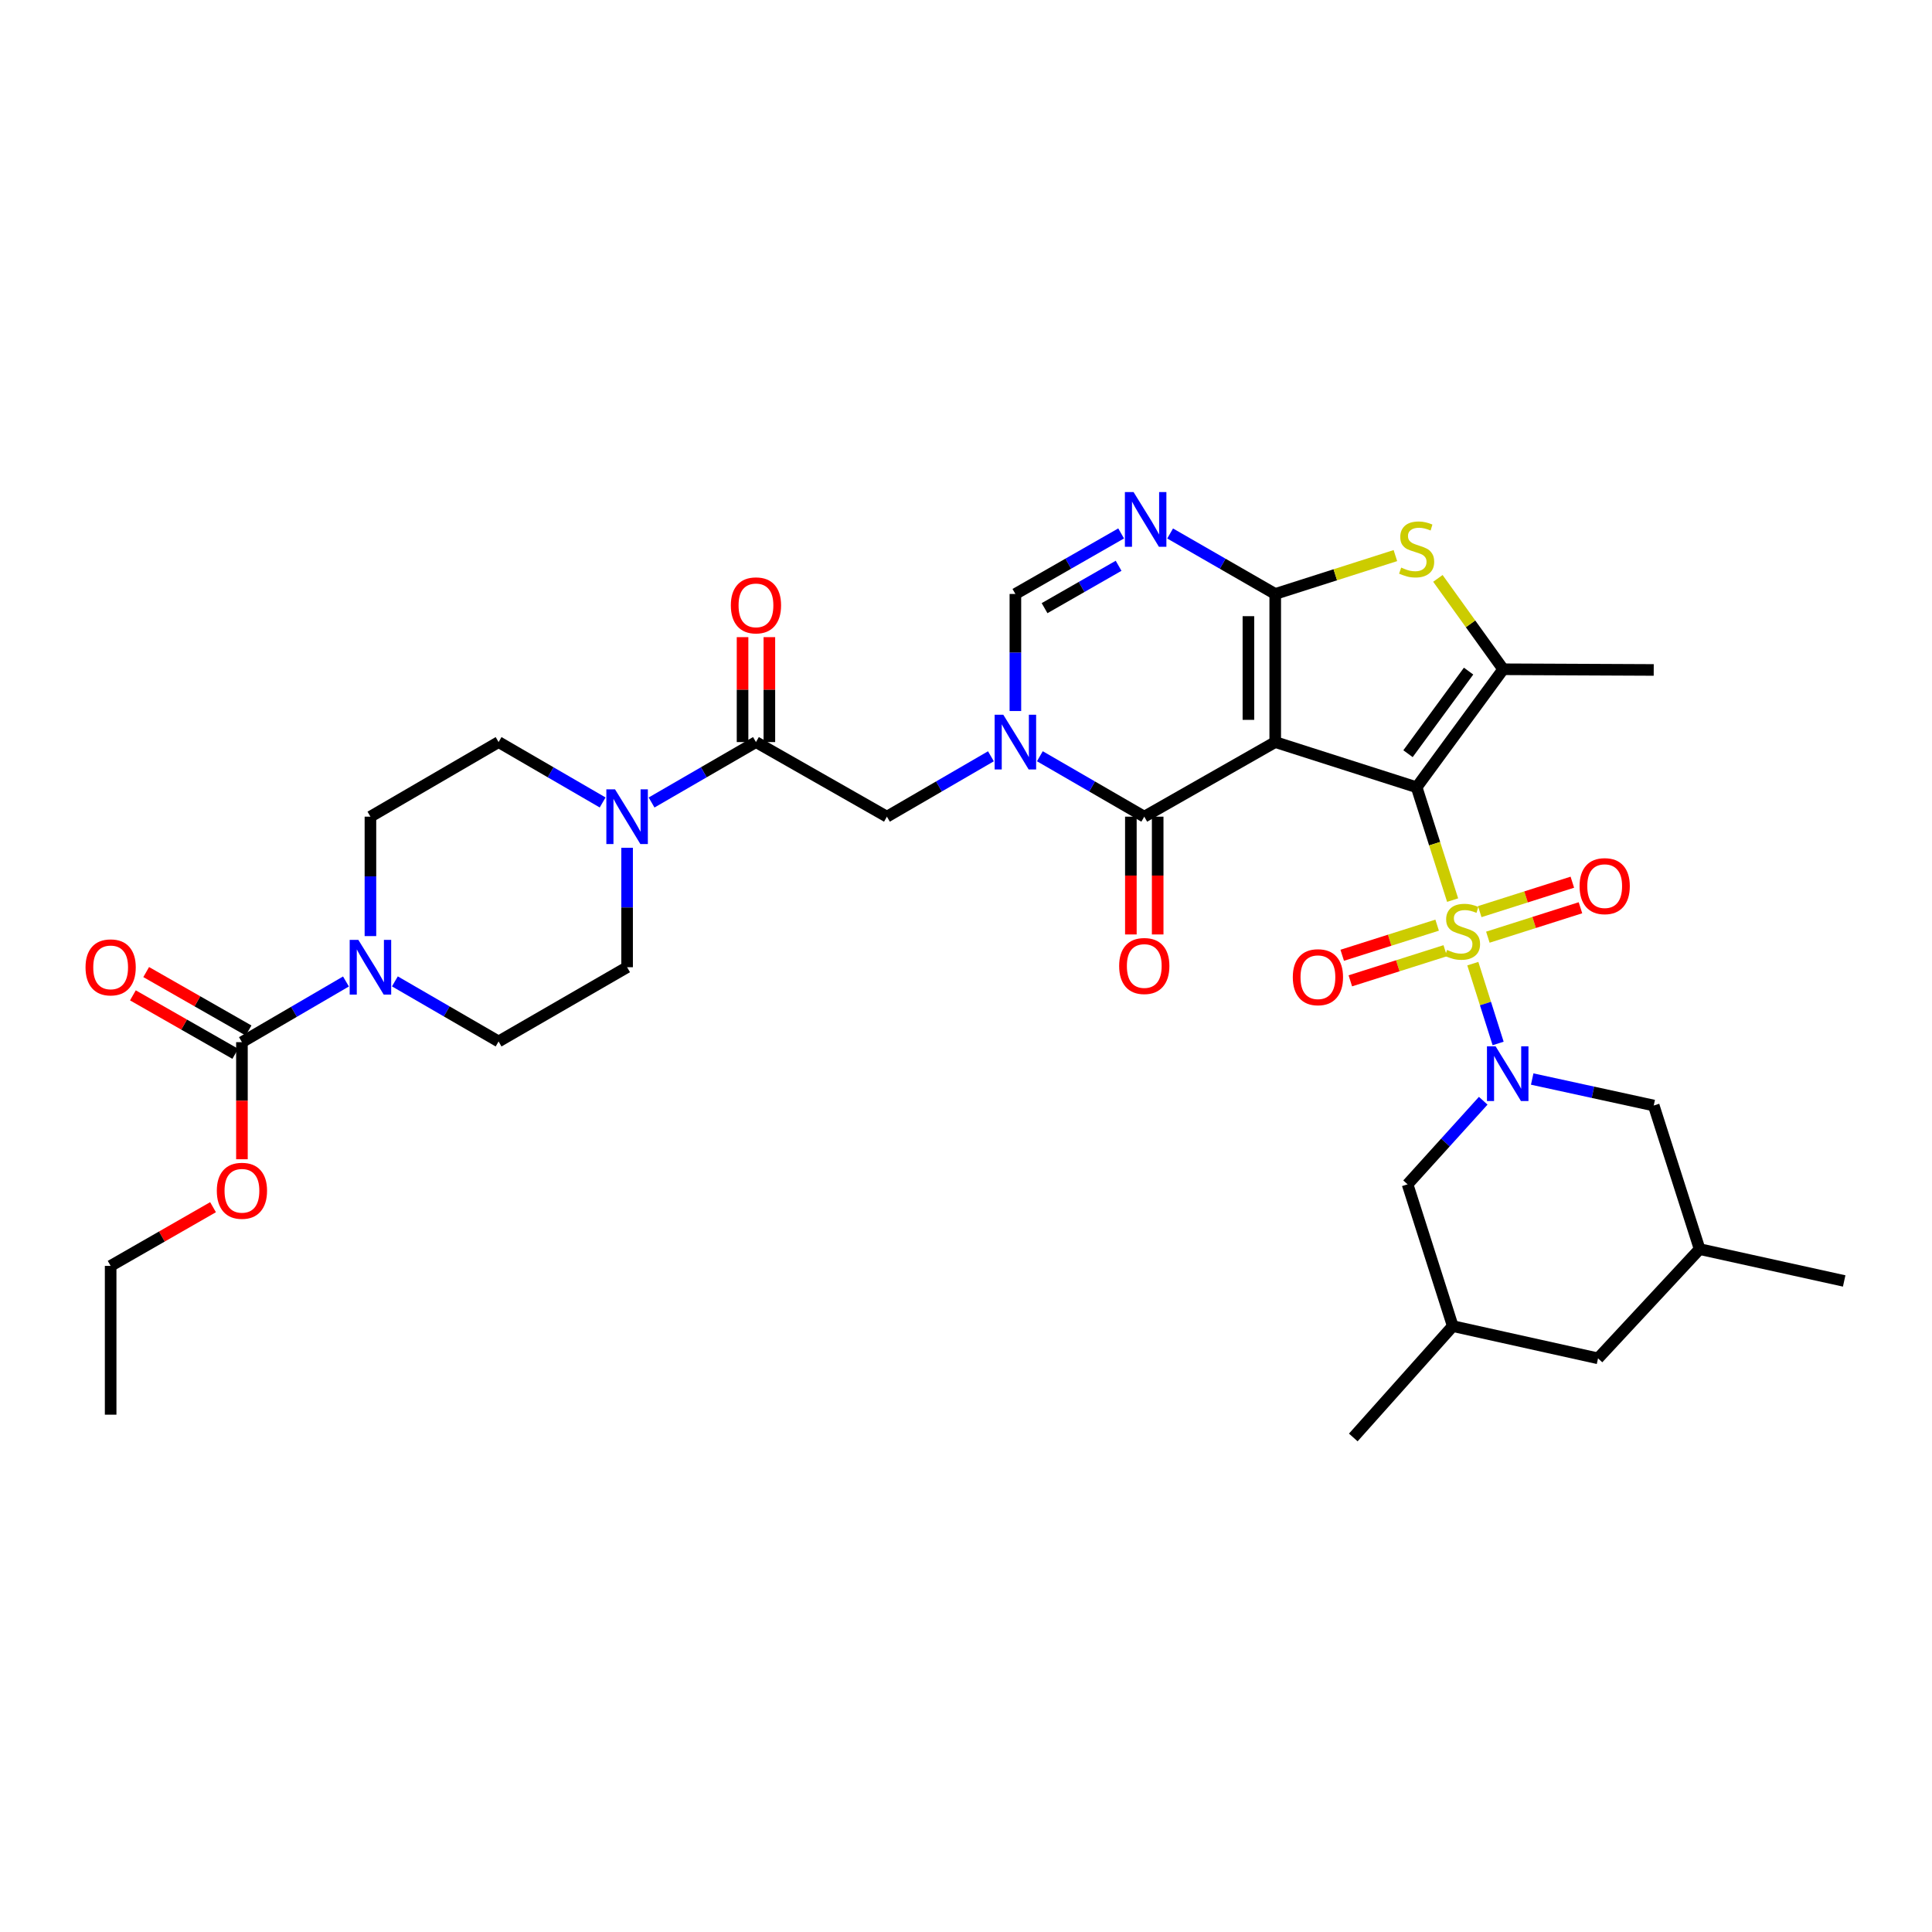 <?xml version='1.0' encoding='iso-8859-1'?>
<svg version='1.1' baseProfile='full'
              xmlns='http://www.w3.org/2000/svg'
                      xmlns:rdkit='http://www.rdkit.org/xml'
                      xmlns:xlink='http://www.w3.org/1999/xlink'
                  xml:space='preserve'
width='1000px' height='1000px' viewBox='0 0 1000 1000'>
<!-- END OF HEADER -->
<rect style='opacity:1.0;fill:#FFFFFF;stroke:none' width='1000' height='1000' x='0' y='0'> </rect>
<path class='bond-0' d='M 733.253,407.486 L 660.057,384.1' style='fill:none;fill-rule:evenodd;stroke:#000000;stroke-width:6px;stroke-linecap:butt;stroke-linejoin:miter;stroke-opacity:1' />
<path class='bond-1' d='M 733.253,407.486 L 742.565,436.691' style='fill:none;fill-rule:evenodd;stroke:#000000;stroke-width:6px;stroke-linecap:butt;stroke-linejoin:miter;stroke-opacity:1' />
<path class='bond-1' d='M 742.565,436.691 L 751.876,465.895' style='fill:none;fill-rule:evenodd;stroke:#CCCC00;stroke-width:6px;stroke-linecap:butt;stroke-linejoin:miter;stroke-opacity:1' />
<path class='bond-6' d='M 733.253,407.486 L 778.051,346.411' style='fill:none;fill-rule:evenodd;stroke:#000000;stroke-width:6px;stroke-linecap:butt;stroke-linejoin:miter;stroke-opacity:1' />
<path class='bond-6' d='M 728.782,390.116 L 760.14,347.363' style='fill:none;fill-rule:evenodd;stroke:#000000;stroke-width:6px;stroke-linecap:butt;stroke-linejoin:miter;stroke-opacity:1' />
<path class='bond-2' d='M 660.057,384.1 L 660.057,307.434' style='fill:none;fill-rule:evenodd;stroke:#000000;stroke-width:6px;stroke-linecap:butt;stroke-linejoin:miter;stroke-opacity:1' />
<path class='bond-2' d='M 646.178,372.6 L 646.178,318.934' style='fill:none;fill-rule:evenodd;stroke:#000000;stroke-width:6px;stroke-linecap:butt;stroke-linejoin:miter;stroke-opacity:1' />
<path class='bond-4' d='M 660.057,384.1 L 592.274,422.707' style='fill:none;fill-rule:evenodd;stroke:#000000;stroke-width:6px;stroke-linecap:butt;stroke-linejoin:miter;stroke-opacity:1' />
<path class='bond-3' d='M 762.332,498.785 L 768.879,519.437' style='fill:none;fill-rule:evenodd;stroke:#CCCC00;stroke-width:6px;stroke-linecap:butt;stroke-linejoin:miter;stroke-opacity:1' />
<path class='bond-3' d='M 768.879,519.437 L 775.425,540.09' style='fill:none;fill-rule:evenodd;stroke:#0000FF;stroke-width:6px;stroke-linecap:butt;stroke-linejoin:miter;stroke-opacity:1' />
<path class='bond-15' d='M 743.86,478.859 L 719.295,486.654' style='fill:none;fill-rule:evenodd;stroke:#CCCC00;stroke-width:6px;stroke-linecap:butt;stroke-linejoin:miter;stroke-opacity:1' />
<path class='bond-15' d='M 719.295,486.654 L 694.73,494.448' style='fill:none;fill-rule:evenodd;stroke:#FF0000;stroke-width:6px;stroke-linecap:butt;stroke-linejoin:miter;stroke-opacity:1' />
<path class='bond-15' d='M 748.057,492.088 L 723.492,499.883' style='fill:none;fill-rule:evenodd;stroke:#CCCC00;stroke-width:6px;stroke-linecap:butt;stroke-linejoin:miter;stroke-opacity:1' />
<path class='bond-15' d='M 723.492,499.883 L 698.928,507.677' style='fill:none;fill-rule:evenodd;stroke:#FF0000;stroke-width:6px;stroke-linecap:butt;stroke-linejoin:miter;stroke-opacity:1' />
<path class='bond-16' d='M 770.114,485.084 L 794.079,477.467' style='fill:none;fill-rule:evenodd;stroke:#CCCC00;stroke-width:6px;stroke-linecap:butt;stroke-linejoin:miter;stroke-opacity:1' />
<path class='bond-16' d='M 794.079,477.467 L 818.044,469.851' style='fill:none;fill-rule:evenodd;stroke:#FF0000;stroke-width:6px;stroke-linecap:butt;stroke-linejoin:miter;stroke-opacity:1' />
<path class='bond-16' d='M 765.91,471.857 L 789.875,464.24' style='fill:none;fill-rule:evenodd;stroke:#CCCC00;stroke-width:6px;stroke-linecap:butt;stroke-linejoin:miter;stroke-opacity:1' />
<path class='bond-16' d='M 789.875,464.24 L 813.84,456.624' style='fill:none;fill-rule:evenodd;stroke:#FF0000;stroke-width:6px;stroke-linecap:butt;stroke-linejoin:miter;stroke-opacity:1' />
<path class='bond-7' d='M 660.057,307.434 L 632.857,291.785' style='fill:none;fill-rule:evenodd;stroke:#000000;stroke-width:6px;stroke-linecap:butt;stroke-linejoin:miter;stroke-opacity:1' />
<path class='bond-7' d='M 632.857,291.785 L 605.658,276.135' style='fill:none;fill-rule:evenodd;stroke:#0000FF;stroke-width:6px;stroke-linecap:butt;stroke-linejoin:miter;stroke-opacity:1' />
<path class='bond-35' d='M 660.057,307.434 L 691.155,297.505' style='fill:none;fill-rule:evenodd;stroke:#000000;stroke-width:6px;stroke-linecap:butt;stroke-linejoin:miter;stroke-opacity:1' />
<path class='bond-35' d='M 691.155,297.505 L 722.252,287.576' style='fill:none;fill-rule:evenodd;stroke:#CCCC00;stroke-width:6px;stroke-linecap:butt;stroke-linejoin:miter;stroke-opacity:1' />
<path class='bond-17' d='M 793.061,558.506 L 824.514,565.36' style='fill:none;fill-rule:evenodd;stroke:#0000FF;stroke-width:6px;stroke-linecap:butt;stroke-linejoin:miter;stroke-opacity:1' />
<path class='bond-17' d='M 824.514,565.36 L 855.966,572.214' style='fill:none;fill-rule:evenodd;stroke:#000000;stroke-width:6px;stroke-linecap:butt;stroke-linejoin:miter;stroke-opacity:1' />
<path class='bond-18' d='M 767.717,569.742 L 748.137,591.372' style='fill:none;fill-rule:evenodd;stroke:#0000FF;stroke-width:6px;stroke-linecap:butt;stroke-linejoin:miter;stroke-opacity:1' />
<path class='bond-18' d='M 748.137,591.372 L 728.557,613.003' style='fill:none;fill-rule:evenodd;stroke:#000000;stroke-width:6px;stroke-linecap:butt;stroke-linejoin:miter;stroke-opacity:1' />
<path class='bond-5' d='M 592.274,422.707 L 565.251,407.069' style='fill:none;fill-rule:evenodd;stroke:#000000;stroke-width:6px;stroke-linecap:butt;stroke-linejoin:miter;stroke-opacity:1' />
<path class='bond-5' d='M 565.251,407.069 L 538.229,391.43' style='fill:none;fill-rule:evenodd;stroke:#0000FF;stroke-width:6px;stroke-linecap:butt;stroke-linejoin:miter;stroke-opacity:1' />
<path class='bond-19' d='M 585.334,422.707 L 585.334,453.188' style='fill:none;fill-rule:evenodd;stroke:#000000;stroke-width:6px;stroke-linecap:butt;stroke-linejoin:miter;stroke-opacity:1' />
<path class='bond-19' d='M 585.334,453.188 L 585.334,483.67' style='fill:none;fill-rule:evenodd;stroke:#FF0000;stroke-width:6px;stroke-linecap:butt;stroke-linejoin:miter;stroke-opacity:1' />
<path class='bond-19' d='M 599.213,422.707 L 599.213,453.188' style='fill:none;fill-rule:evenodd;stroke:#000000;stroke-width:6px;stroke-linecap:butt;stroke-linejoin:miter;stroke-opacity:1' />
<path class='bond-19' d='M 599.213,453.188 L 599.213,483.67' style='fill:none;fill-rule:evenodd;stroke:#FF0000;stroke-width:6px;stroke-linecap:butt;stroke-linejoin:miter;stroke-opacity:1' />
<path class='bond-9' d='M 525.562,368.023 L 525.562,337.729' style='fill:none;fill-rule:evenodd;stroke:#0000FF;stroke-width:6px;stroke-linecap:butt;stroke-linejoin:miter;stroke-opacity:1' />
<path class='bond-9' d='M 525.562,337.729 L 525.562,307.434' style='fill:none;fill-rule:evenodd;stroke:#000000;stroke-width:6px;stroke-linecap:butt;stroke-linejoin:miter;stroke-opacity:1' />
<path class='bond-14' d='M 512.9,391.452 L 485.983,407.079' style='fill:none;fill-rule:evenodd;stroke:#0000FF;stroke-width:6px;stroke-linecap:butt;stroke-linejoin:miter;stroke-opacity:1' />
<path class='bond-14' d='M 485.983,407.079 L 459.067,422.707' style='fill:none;fill-rule:evenodd;stroke:#000000;stroke-width:6px;stroke-linecap:butt;stroke-linejoin:miter;stroke-opacity:1' />
<path class='bond-8' d='M 778.051,346.411 L 761.152,322.891' style='fill:none;fill-rule:evenodd;stroke:#000000;stroke-width:6px;stroke-linecap:butt;stroke-linejoin:miter;stroke-opacity:1' />
<path class='bond-8' d='M 761.152,322.891 L 744.252,299.372' style='fill:none;fill-rule:evenodd;stroke:#CCCC00;stroke-width:6px;stroke-linecap:butt;stroke-linejoin:miter;stroke-opacity:1' />
<path class='bond-30' d='M 778.051,346.411 L 855.966,346.766' style='fill:none;fill-rule:evenodd;stroke:#000000;stroke-width:6px;stroke-linecap:butt;stroke-linejoin:miter;stroke-opacity:1' />
<path class='bond-36' d='M 580.301,276.102 L 552.932,291.768' style='fill:none;fill-rule:evenodd;stroke:#0000FF;stroke-width:6px;stroke-linecap:butt;stroke-linejoin:miter;stroke-opacity:1' />
<path class='bond-36' d='M 552.932,291.768 L 525.562,307.434' style='fill:none;fill-rule:evenodd;stroke:#000000;stroke-width:6px;stroke-linecap:butt;stroke-linejoin:miter;stroke-opacity:1' />
<path class='bond-36' d='M 578.985,292.847 L 559.826,303.813' style='fill:none;fill-rule:evenodd;stroke:#0000FF;stroke-width:6px;stroke-linecap:butt;stroke-linejoin:miter;stroke-opacity:1' />
<path class='bond-36' d='M 559.826,303.813 L 540.668,314.78' style='fill:none;fill-rule:evenodd;stroke:#000000;stroke-width:6px;stroke-linecap:butt;stroke-linejoin:miter;stroke-opacity:1' />
<path class='bond-10' d='M 391.283,384.1 L 459.067,422.707' style='fill:none;fill-rule:evenodd;stroke:#000000;stroke-width:6px;stroke-linecap:butt;stroke-linejoin:miter;stroke-opacity:1' />
<path class='bond-12' d='M 391.283,384.1 L 364.269,399.737' style='fill:none;fill-rule:evenodd;stroke:#000000;stroke-width:6px;stroke-linecap:butt;stroke-linejoin:miter;stroke-opacity:1' />
<path class='bond-12' d='M 364.269,399.737 L 337.254,415.375' style='fill:none;fill-rule:evenodd;stroke:#0000FF;stroke-width:6px;stroke-linecap:butt;stroke-linejoin:miter;stroke-opacity:1' />
<path class='bond-25' d='M 398.223,384.1 L 398.223,356.943' style='fill:none;fill-rule:evenodd;stroke:#000000;stroke-width:6px;stroke-linecap:butt;stroke-linejoin:miter;stroke-opacity:1' />
<path class='bond-25' d='M 398.223,356.943 L 398.223,329.787' style='fill:none;fill-rule:evenodd;stroke:#FF0000;stroke-width:6px;stroke-linecap:butt;stroke-linejoin:miter;stroke-opacity:1' />
<path class='bond-25' d='M 384.344,384.1 L 384.344,356.943' style='fill:none;fill-rule:evenodd;stroke:#000000;stroke-width:6px;stroke-linecap:butt;stroke-linejoin:miter;stroke-opacity:1' />
<path class='bond-25' d='M 384.344,356.943 L 384.344,329.787' style='fill:none;fill-rule:evenodd;stroke:#FF0000;stroke-width:6px;stroke-linecap:butt;stroke-linejoin:miter;stroke-opacity:1' />
<path class='bond-11' d='M 204.391,507.962 L 231.23,523.51' style='fill:none;fill-rule:evenodd;stroke:#0000FF;stroke-width:6px;stroke-linecap:butt;stroke-linejoin:miter;stroke-opacity:1' />
<path class='bond-11' d='M 231.23,523.51 L 258.068,539.059' style='fill:none;fill-rule:evenodd;stroke:#000000;stroke-width:6px;stroke-linecap:butt;stroke-linejoin:miter;stroke-opacity:1' />
<path class='bond-13' d='M 179.07,508.016 L 152.147,523.718' style='fill:none;fill-rule:evenodd;stroke:#0000FF;stroke-width:6px;stroke-linecap:butt;stroke-linejoin:miter;stroke-opacity:1' />
<path class='bond-13' d='M 152.147,523.718 L 125.224,539.421' style='fill:none;fill-rule:evenodd;stroke:#000000;stroke-width:6px;stroke-linecap:butt;stroke-linejoin:miter;stroke-opacity:1' />
<path class='bond-38' d='M 191.735,484.521 L 191.735,453.614' style='fill:none;fill-rule:evenodd;stroke:#0000FF;stroke-width:6px;stroke-linecap:butt;stroke-linejoin:miter;stroke-opacity:1' />
<path class='bond-38' d='M 191.735,453.614 L 191.735,422.707' style='fill:none;fill-rule:evenodd;stroke:#000000;stroke-width:6px;stroke-linecap:butt;stroke-linejoin:miter;stroke-opacity:1' />
<path class='bond-22' d='M 311.924,415.357 L 284.996,399.729' style='fill:none;fill-rule:evenodd;stroke:#0000FF;stroke-width:6px;stroke-linecap:butt;stroke-linejoin:miter;stroke-opacity:1' />
<path class='bond-22' d='M 284.996,399.729 L 258.068,384.1' style='fill:none;fill-rule:evenodd;stroke:#000000;stroke-width:6px;stroke-linecap:butt;stroke-linejoin:miter;stroke-opacity:1' />
<path class='bond-23' d='M 324.587,438.815 L 324.587,469.722' style='fill:none;fill-rule:evenodd;stroke:#0000FF;stroke-width:6px;stroke-linecap:butt;stroke-linejoin:miter;stroke-opacity:1' />
<path class='bond-23' d='M 324.587,469.722 L 324.587,500.629' style='fill:none;fill-rule:evenodd;stroke:#000000;stroke-width:6px;stroke-linecap:butt;stroke-linejoin:miter;stroke-opacity:1' />
<path class='bond-24' d='M 128.664,533.394 L 102.166,518.267' style='fill:none;fill-rule:evenodd;stroke:#000000;stroke-width:6px;stroke-linecap:butt;stroke-linejoin:miter;stroke-opacity:1' />
<path class='bond-24' d='M 102.166,518.267 L 75.667,503.141' style='fill:none;fill-rule:evenodd;stroke:#FF0000;stroke-width:6px;stroke-linecap:butt;stroke-linejoin:miter;stroke-opacity:1' />
<path class='bond-24' d='M 121.783,545.448 L 95.285,530.321' style='fill:none;fill-rule:evenodd;stroke:#000000;stroke-width:6px;stroke-linecap:butt;stroke-linejoin:miter;stroke-opacity:1' />
<path class='bond-24' d='M 95.285,530.321 L 68.787,515.194' style='fill:none;fill-rule:evenodd;stroke:#FF0000;stroke-width:6px;stroke-linecap:butt;stroke-linejoin:miter;stroke-opacity:1' />
<path class='bond-28' d='M 125.224,539.421 L 125.224,569.722' style='fill:none;fill-rule:evenodd;stroke:#000000;stroke-width:6px;stroke-linecap:butt;stroke-linejoin:miter;stroke-opacity:1' />
<path class='bond-28' d='M 125.224,569.722 L 125.224,600.023' style='fill:none;fill-rule:evenodd;stroke:#FF0000;stroke-width:6px;stroke-linecap:butt;stroke-linejoin:miter;stroke-opacity:1' />
<path class='bond-26' d='M 855.966,572.214 L 879.722,646.536' style='fill:none;fill-rule:evenodd;stroke:#000000;stroke-width:6px;stroke-linecap:butt;stroke-linejoin:miter;stroke-opacity:1' />
<path class='bond-27' d='M 728.557,613.003 L 751.943,686.391' style='fill:none;fill-rule:evenodd;stroke:#000000;stroke-width:6px;stroke-linecap:butt;stroke-linejoin:miter;stroke-opacity:1' />
<path class='bond-20' d='M 191.735,422.707 L 258.068,384.1' style='fill:none;fill-rule:evenodd;stroke:#000000;stroke-width:6px;stroke-linecap:butt;stroke-linejoin:miter;stroke-opacity:1' />
<path class='bond-21' d='M 258.068,539.059 L 324.587,500.629' style='fill:none;fill-rule:evenodd;stroke:#000000;stroke-width:6px;stroke-linecap:butt;stroke-linejoin:miter;stroke-opacity:1' />
<path class='bond-31' d='M 879.722,646.536 L 954.545,663.021' style='fill:none;fill-rule:evenodd;stroke:#000000;stroke-width:6px;stroke-linecap:butt;stroke-linejoin:miter;stroke-opacity:1' />
<path class='bond-37' d='M 879.722,646.536 L 827.144,703.077' style='fill:none;fill-rule:evenodd;stroke:#000000;stroke-width:6px;stroke-linecap:butt;stroke-linejoin:miter;stroke-opacity:1' />
<path class='bond-29' d='M 751.943,686.391 L 827.144,703.077' style='fill:none;fill-rule:evenodd;stroke:#000000;stroke-width:6px;stroke-linecap:butt;stroke-linejoin:miter;stroke-opacity:1' />
<path class='bond-32' d='M 751.943,686.391 L 700.46,744.028' style='fill:none;fill-rule:evenodd;stroke:#000000;stroke-width:6px;stroke-linecap:butt;stroke-linejoin:miter;stroke-opacity:1' />
<path class='bond-33' d='M 110.265,624.841 L 83.768,640.033' style='fill:none;fill-rule:evenodd;stroke:#FF0000;stroke-width:6px;stroke-linecap:butt;stroke-linejoin:miter;stroke-opacity:1' />
<path class='bond-33' d='M 83.768,640.033 L 57.271,655.225' style='fill:none;fill-rule:evenodd;stroke:#000000;stroke-width:6px;stroke-linecap:butt;stroke-linejoin:miter;stroke-opacity:1' />
<path class='bond-34' d='M 57.271,655.225 L 57.271,732.238' style='fill:none;fill-rule:evenodd;stroke:#000000;stroke-width:6px;stroke-linecap:butt;stroke-linejoin:miter;stroke-opacity:1' />
<path  class='atom-2' d='M 749.002 491.69
Q 749.322 491.81, 750.642 492.37
Q 751.962 492.93, 753.402 493.29
Q 754.882 493.61, 756.322 493.61
Q 759.002 493.61, 760.562 492.33
Q 762.122 491.01, 762.122 488.73
Q 762.122 487.17, 761.322 486.21
Q 760.562 485.25, 759.362 484.73
Q 758.162 484.21, 756.162 483.61
Q 753.642 482.85, 752.122 482.13
Q 750.642 481.41, 749.562 479.89
Q 748.522 478.37, 748.522 475.81
Q 748.522 472.25, 750.922 470.05
Q 753.362 467.85, 758.162 467.85
Q 761.442 467.85, 765.162 469.41
L 764.242 472.49
Q 760.842 471.09, 758.282 471.09
Q 755.522 471.09, 754.002 472.25
Q 752.482 473.37, 752.522 475.33
Q 752.522 476.85, 753.282 477.77
Q 754.082 478.69, 755.202 479.21
Q 756.362 479.73, 758.282 480.33
Q 760.842 481.13, 762.362 481.93
Q 763.882 482.73, 764.962 484.37
Q 766.082 485.97, 766.082 488.73
Q 766.082 492.65, 763.442 494.77
Q 760.842 496.85, 756.482 496.85
Q 753.962 496.85, 752.042 496.29
Q 750.162 495.77, 747.922 494.85
L 749.002 491.69
' fill='#CCCC00'/>
<path  class='atom-4' d='M 774.128 541.584
L 783.408 556.584
Q 784.328 558.064, 785.808 560.744
Q 787.288 563.424, 787.368 563.584
L 787.368 541.584
L 791.128 541.584
L 791.128 569.904
L 787.248 569.904
L 777.288 553.504
Q 776.128 551.584, 774.888 549.384
Q 773.688 547.184, 773.328 546.504
L 773.328 569.904
L 769.648 569.904
L 769.648 541.584
L 774.128 541.584
' fill='#0000FF'/>
<path  class='atom-6' d='M 519.302 369.94
L 528.582 384.94
Q 529.502 386.42, 530.982 389.1
Q 532.462 391.78, 532.542 391.94
L 532.542 369.94
L 536.302 369.94
L 536.302 398.26
L 532.422 398.26
L 522.462 381.86
Q 521.302 379.94, 520.062 377.74
Q 518.862 375.54, 518.502 374.86
L 518.502 398.26
L 514.822 398.26
L 514.822 369.94
L 519.302 369.94
' fill='#0000FF'/>
<path  class='atom-8' d='M 586.723 254.683
L 596.003 269.683
Q 596.923 271.163, 598.403 273.843
Q 599.883 276.523, 599.963 276.683
L 599.963 254.683
L 603.723 254.683
L 603.723 283.003
L 599.843 283.003
L 589.883 266.603
Q 588.723 264.683, 587.483 262.483
Q 586.283 260.283, 585.923 259.603
L 585.923 283.003
L 582.243 283.003
L 582.243 254.683
L 586.723 254.683
' fill='#0000FF'/>
<path  class='atom-9' d='M 725.253 293.784
Q 725.573 293.904, 726.893 294.464
Q 728.213 295.024, 729.653 295.384
Q 731.133 295.704, 732.573 295.704
Q 735.253 295.704, 736.813 294.424
Q 738.373 293.104, 738.373 290.824
Q 738.373 289.264, 737.573 288.304
Q 736.813 287.344, 735.613 286.824
Q 734.413 286.304, 732.413 285.704
Q 729.893 284.944, 728.373 284.224
Q 726.893 283.504, 725.813 281.984
Q 724.773 280.464, 724.773 277.904
Q 724.773 274.344, 727.173 272.144
Q 729.613 269.944, 734.413 269.944
Q 737.693 269.944, 741.413 271.504
L 740.493 274.584
Q 737.093 273.184, 734.533 273.184
Q 731.773 273.184, 730.253 274.344
Q 728.733 275.464, 728.773 277.424
Q 728.773 278.944, 729.533 279.864
Q 730.333 280.784, 731.453 281.304
Q 732.613 281.824, 734.533 282.424
Q 737.093 283.224, 738.613 284.024
Q 740.133 284.824, 741.213 286.464
Q 742.333 288.064, 742.333 290.824
Q 742.333 294.744, 739.693 296.864
Q 737.093 298.944, 732.733 298.944
Q 730.213 298.944, 728.293 298.384
Q 726.413 297.864, 724.173 296.944
L 725.253 293.784
' fill='#CCCC00'/>
<path  class='atom-12' d='M 185.475 486.469
L 194.755 501.469
Q 195.675 502.949, 197.155 505.629
Q 198.635 508.309, 198.715 508.469
L 198.715 486.469
L 202.475 486.469
L 202.475 514.789
L 198.595 514.789
L 188.635 498.389
Q 187.475 496.469, 186.235 494.269
Q 185.035 492.069, 184.675 491.389
L 184.675 514.789
L 180.995 514.789
L 180.995 486.469
L 185.475 486.469
' fill='#0000FF'/>
<path  class='atom-13' d='M 318.327 408.547
L 327.607 423.547
Q 328.527 425.027, 330.007 427.707
Q 331.487 430.387, 331.567 430.547
L 331.567 408.547
L 335.327 408.547
L 335.327 436.867
L 331.447 436.867
L 321.487 420.467
Q 320.327 418.547, 319.087 416.347
Q 317.887 414.147, 317.527 413.467
L 317.527 436.867
L 313.847 436.867
L 313.847 408.547
L 318.327 408.547
' fill='#0000FF'/>
<path  class='atom-16' d='M 669.155 505.798
Q 669.155 498.998, 672.515 495.198
Q 675.875 491.398, 682.155 491.398
Q 688.435 491.398, 691.795 495.198
Q 695.155 498.998, 695.155 505.798
Q 695.155 512.678, 691.755 516.598
Q 688.355 520.478, 682.155 520.478
Q 675.915 520.478, 672.515 516.598
Q 669.155 512.718, 669.155 505.798
M 682.155 517.278
Q 686.475 517.278, 688.795 514.398
Q 691.155 511.478, 691.155 505.798
Q 691.155 500.238, 688.795 497.438
Q 686.475 494.598, 682.155 494.598
Q 677.835 494.598, 675.475 497.398
Q 673.155 500.198, 673.155 505.798
Q 673.155 511.518, 675.475 514.398
Q 677.835 517.278, 682.155 517.278
' fill='#FF0000'/>
<path  class='atom-17' d='M 817.583 458.664
Q 817.583 451.864, 820.943 448.064
Q 824.303 444.264, 830.583 444.264
Q 836.863 444.264, 840.223 448.064
Q 843.583 451.864, 843.583 458.664
Q 843.583 465.544, 840.183 469.464
Q 836.783 473.344, 830.583 473.344
Q 824.343 473.344, 820.943 469.464
Q 817.583 465.584, 817.583 458.664
M 830.583 470.144
Q 834.903 470.144, 837.223 467.264
Q 839.583 464.344, 839.583 458.664
Q 839.583 453.104, 837.223 450.304
Q 834.903 447.464, 830.583 447.464
Q 826.263 447.464, 823.903 450.264
Q 821.583 453.064, 821.583 458.664
Q 821.583 464.384, 823.903 467.264
Q 826.263 470.144, 830.583 470.144
' fill='#FF0000'/>
<path  class='atom-20' d='M 579.274 500
Q 579.274 493.2, 582.634 489.4
Q 585.994 485.6, 592.274 485.6
Q 598.554 485.6, 601.914 489.4
Q 605.274 493.2, 605.274 500
Q 605.274 506.88, 601.874 510.8
Q 598.474 514.68, 592.274 514.68
Q 586.034 514.68, 582.634 510.8
Q 579.274 506.92, 579.274 500
M 592.274 511.48
Q 596.594 511.48, 598.914 508.6
Q 601.274 505.68, 601.274 500
Q 601.274 494.44, 598.914 491.64
Q 596.594 488.8, 592.274 488.8
Q 587.954 488.8, 585.594 491.6
Q 583.274 494.4, 583.274 500
Q 583.274 505.72, 585.594 508.6
Q 587.954 511.48, 592.274 511.48
' fill='#FF0000'/>
<path  class='atom-25' d='M 44.271 500.709
Q 44.271 493.909, 47.631 490.109
Q 50.991 486.309, 57.271 486.309
Q 63.551 486.309, 66.911 490.109
Q 70.271 493.909, 70.271 500.709
Q 70.271 507.589, 66.871 511.509
Q 63.471 515.389, 57.271 515.389
Q 51.031 515.389, 47.631 511.509
Q 44.271 507.629, 44.271 500.709
M 57.271 512.189
Q 61.591 512.189, 63.911 509.309
Q 66.271 506.389, 66.271 500.709
Q 66.271 495.149, 63.911 492.349
Q 61.591 489.509, 57.271 489.509
Q 52.951 489.509, 50.591 492.309
Q 48.271 495.109, 48.271 500.709
Q 48.271 506.429, 50.591 509.309
Q 52.951 512.189, 57.271 512.189
' fill='#FF0000'/>
<path  class='atom-26' d='M 378.283 313.336
Q 378.283 306.536, 381.643 302.736
Q 385.003 298.936, 391.283 298.936
Q 397.563 298.936, 400.923 302.736
Q 404.283 306.536, 404.283 313.336
Q 404.283 320.216, 400.883 324.136
Q 397.483 328.016, 391.283 328.016
Q 385.043 328.016, 381.643 324.136
Q 378.283 320.256, 378.283 313.336
M 391.283 324.816
Q 395.603 324.816, 397.923 321.936
Q 400.283 319.016, 400.283 313.336
Q 400.283 307.776, 397.923 304.976
Q 395.603 302.136, 391.283 302.136
Q 386.963 302.136, 384.603 304.936
Q 382.283 307.736, 382.283 313.336
Q 382.283 319.056, 384.603 321.936
Q 386.963 324.816, 391.283 324.816
' fill='#FF0000'/>
<path  class='atom-29' d='M 112.224 616.344
Q 112.224 609.544, 115.584 605.744
Q 118.944 601.944, 125.224 601.944
Q 131.504 601.944, 134.864 605.744
Q 138.224 609.544, 138.224 616.344
Q 138.224 623.224, 134.824 627.144
Q 131.424 631.024, 125.224 631.024
Q 118.984 631.024, 115.584 627.144
Q 112.224 623.264, 112.224 616.344
M 125.224 627.824
Q 129.544 627.824, 131.864 624.944
Q 134.224 622.024, 134.224 616.344
Q 134.224 610.784, 131.864 607.984
Q 129.544 605.144, 125.224 605.144
Q 120.904 605.144, 118.544 607.944
Q 116.224 610.744, 116.224 616.344
Q 116.224 622.064, 118.544 624.944
Q 120.904 627.824, 125.224 627.824
' fill='#FF0000'/>
</svg>
